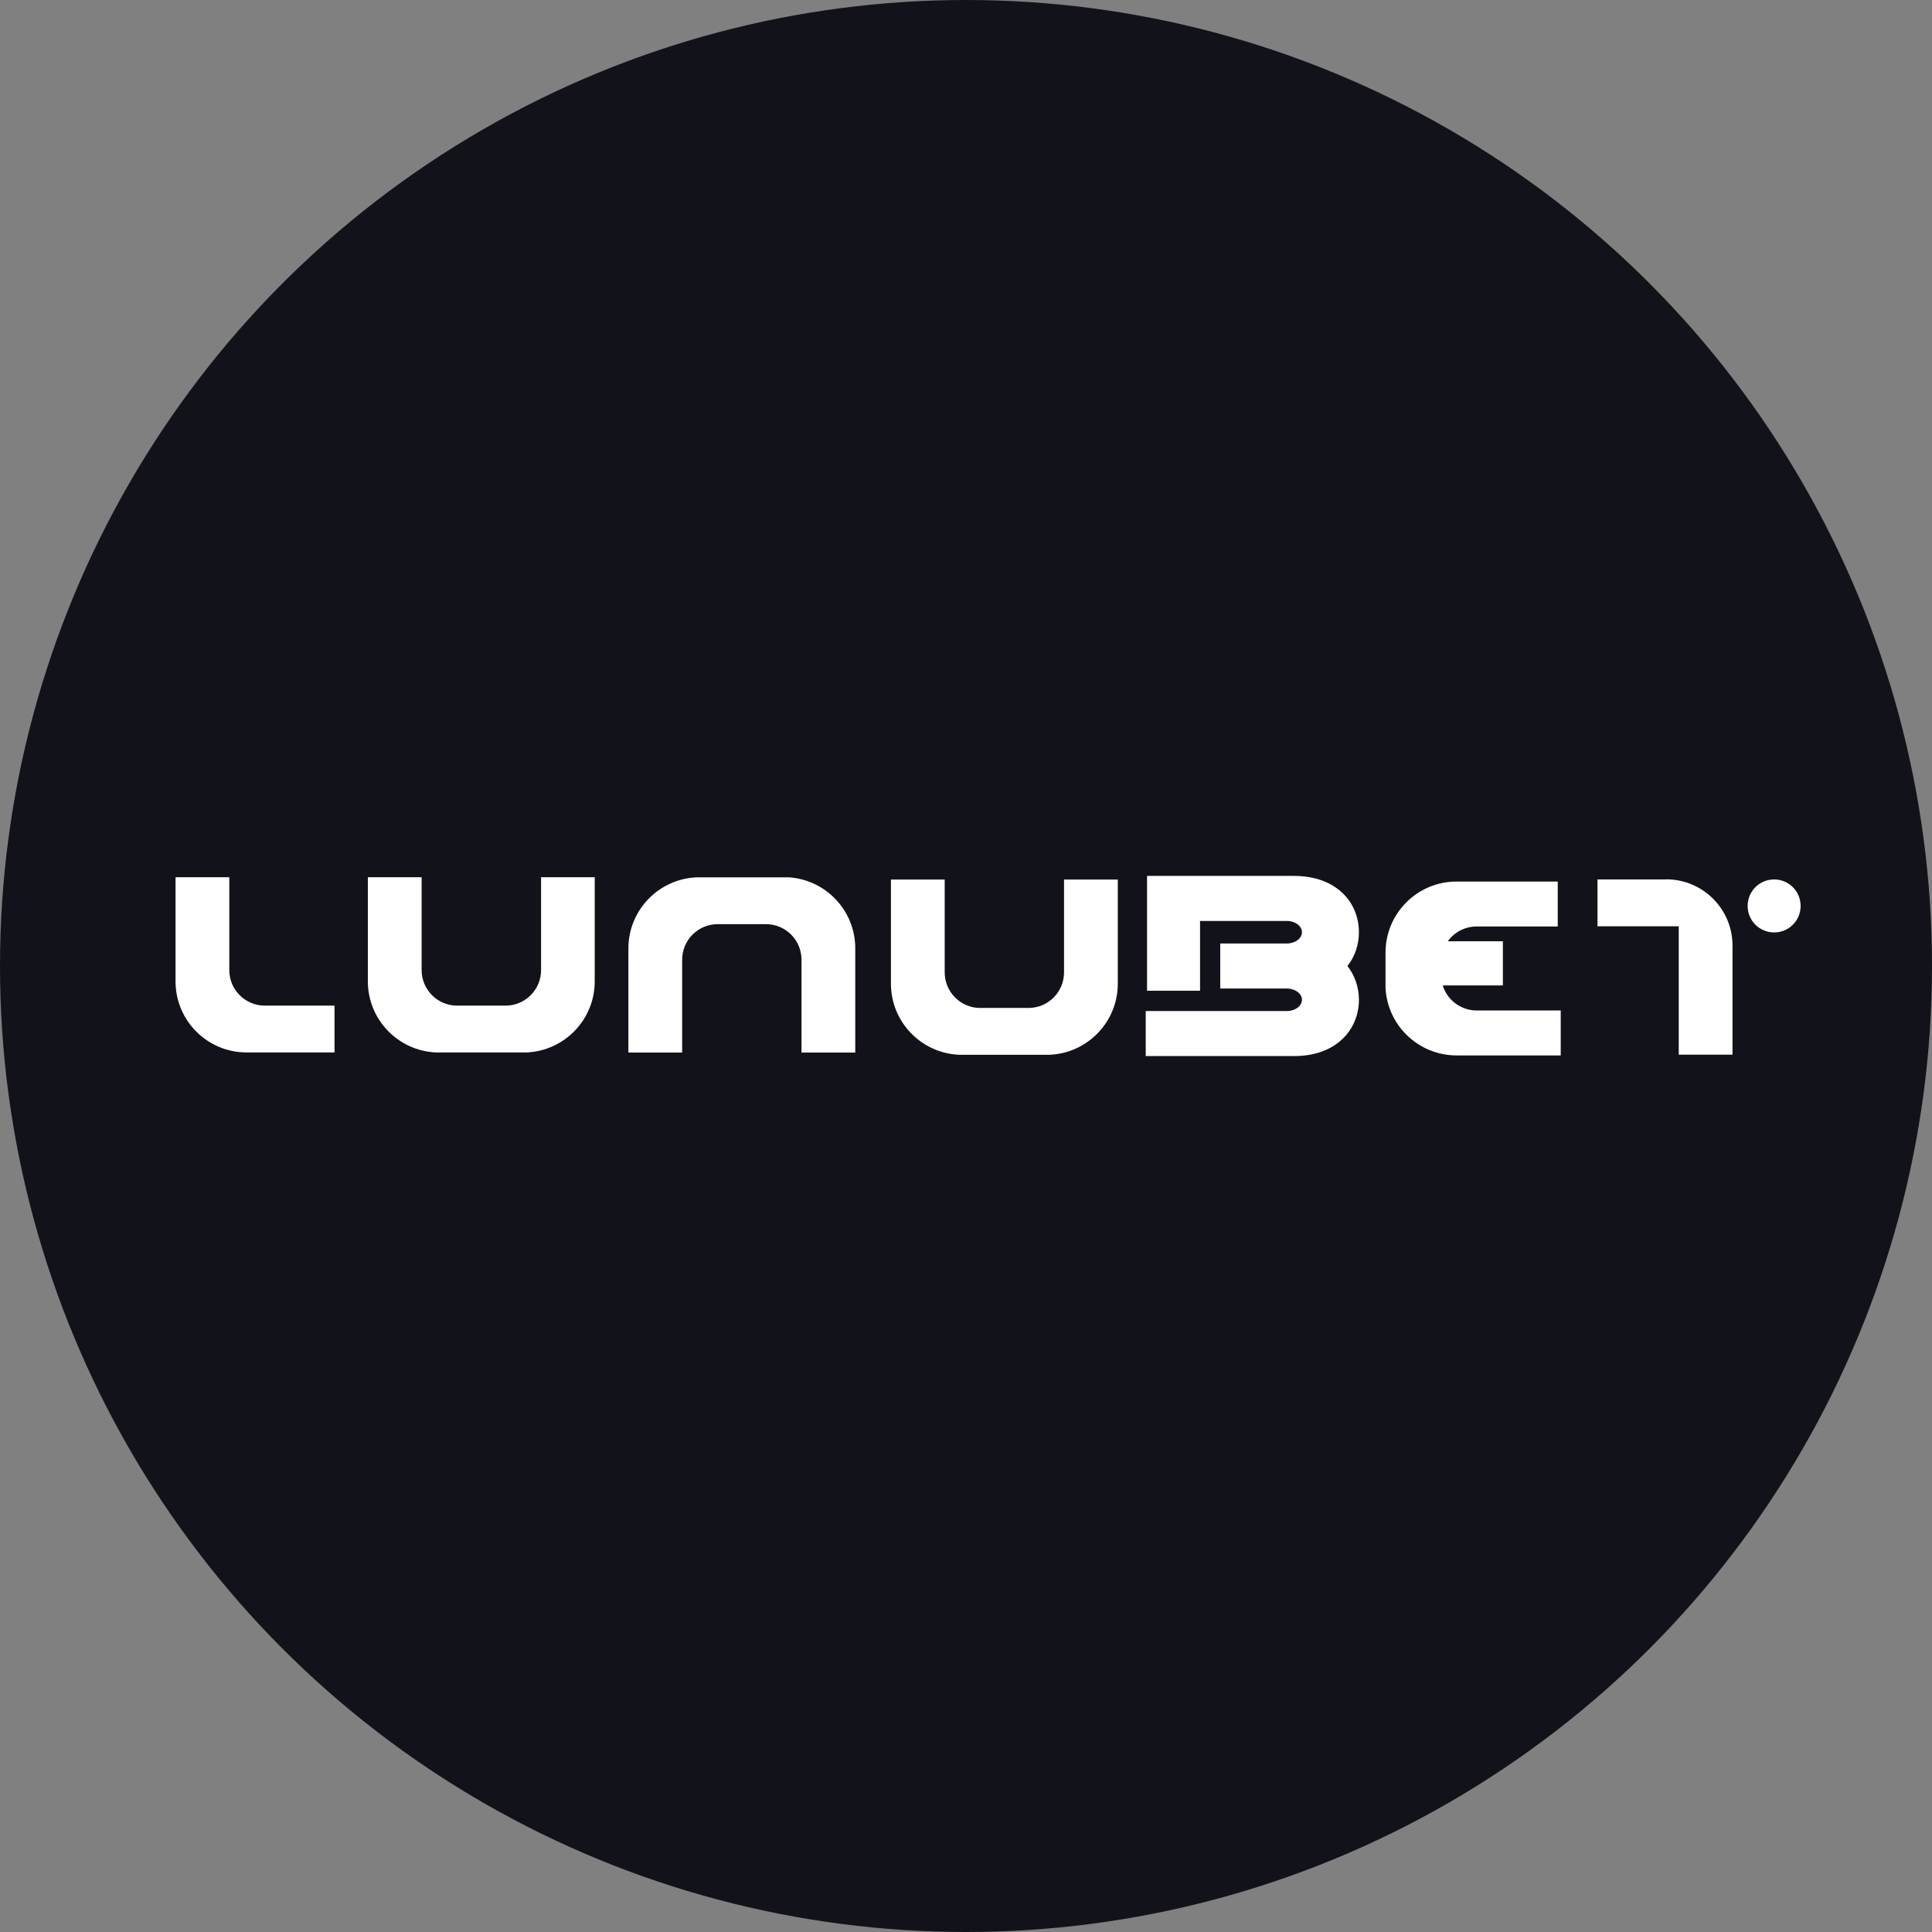 <?xml version="1.0" encoding="UTF-8"?><svg id="Layer_2" xmlns="http://www.w3.org/2000/svg" width="175" height="175" viewBox="0 0 175 175"><rect x="0" y="0" width="175" height="175" fill="#808080" stroke="none"/><defs><style>.cls-1{fill:#fff;fill-rule:evenodd;}.cls-2{fill:#12131a;}</style></defs><g id="_Шар_1"><circle class="cls-2" cx="87.5" cy="87.5" r="87.5"/><path class="cls-1" d="M49.01,79.46v8.41c0,1.78-1.44,3.22-3.22,3.22h-4.39c-1.77,0-3.21-1.45-3.21-3.22v-8.41h-4.87v9.43c0,3.46,2.73,6.28,6.15,6.44h0s.27,0,.27,0h7.98c3.42-.16,6.15-2.98,6.15-6.44v-9.43h-4.87Z"/><path class="cls-1" d="M20.77,87.88h0v-8.42h-4.87v9.43c0,3.56,2.88,6.44,6.44,6.44h7.96v-4.24h-6.31c-1.78,0-3.22-1.44-3.22-3.22Z"/><path class="cls-1" d="M71.32,79.47h0s-.29,0-.29,0h-7.96c-3.42.16-6.15,2.98-6.15,6.44v9.43h4.87v-8.41h0c0-1.78,1.44-3.22,3.22-3.22h4.37c1.78,0,3.22,1.44,3.22,3.22v8.41h4.87v-9.44c0-3.46-2.73-6.28-6.15-6.44Z"/><path class="cls-1" d="M150.93,79.66h-6.23v4.24h7.36v11.63h4.87v-9.88c0-3.31-2.69-6-6-6Z"/><path class="cls-1" d="M96.38,88.08h0c0,1.78-1.44,3.22-3.22,3.22h-4.38c-1.77,0-3.21-1.45-3.21-3.22v-8.41h-4.87v9.43c0,3.46,2.73,6.28,6.15,6.44h0s.27,0,.27,0h7.98c3.42-.16,6.15-2.98,6.15-6.44v-9.43h-4.87v8.41Z"/><path class="cls-1" d="M160.7,79.66c-1.33,0-2.4,1.07-2.4,2.4s1.07,2.4,2.4,2.4,2.4-1.07,2.4-2.4-1.07-2.4-2.4-2.4Z"/><path class="cls-1" d="M130.68,89.26h5.45v-4h-4.99c.58-.81,1.54-1.34,2.62-1.34h7.34v-4.07h0s-9.16,0-9.16,0c-3.56,0-6.44,2.88-6.44,6.44v2.87h0v.29h0c.15,3.42,2.98,6.15,6.44,6.15h9.43v-4.07h-7.61c-1.41,0-2.66-.92-3.08-2.27Z"/><path class="cls-1" d="M117.21,79.34h-13.31v1.6h0v8.8h4.8v-6.32h7.86c.76,0,1.37.46,1.37,1.02s-.61,1.02-1.37,1.02h-6.03v4.08h6.03c.76,0,1.37.46,1.37,1.02s-.61,1.02-1.37,1.02h-12.78v4.08h13.42c3.94,0,5.89-2.49,5.89-5.1,0-1.1-.35-2.18-1.04-3.06.7-.88,1.04-1.96,1.04-3.06,0-2.62-1.95-5.1-5.89-5.1Z"/></g></svg>